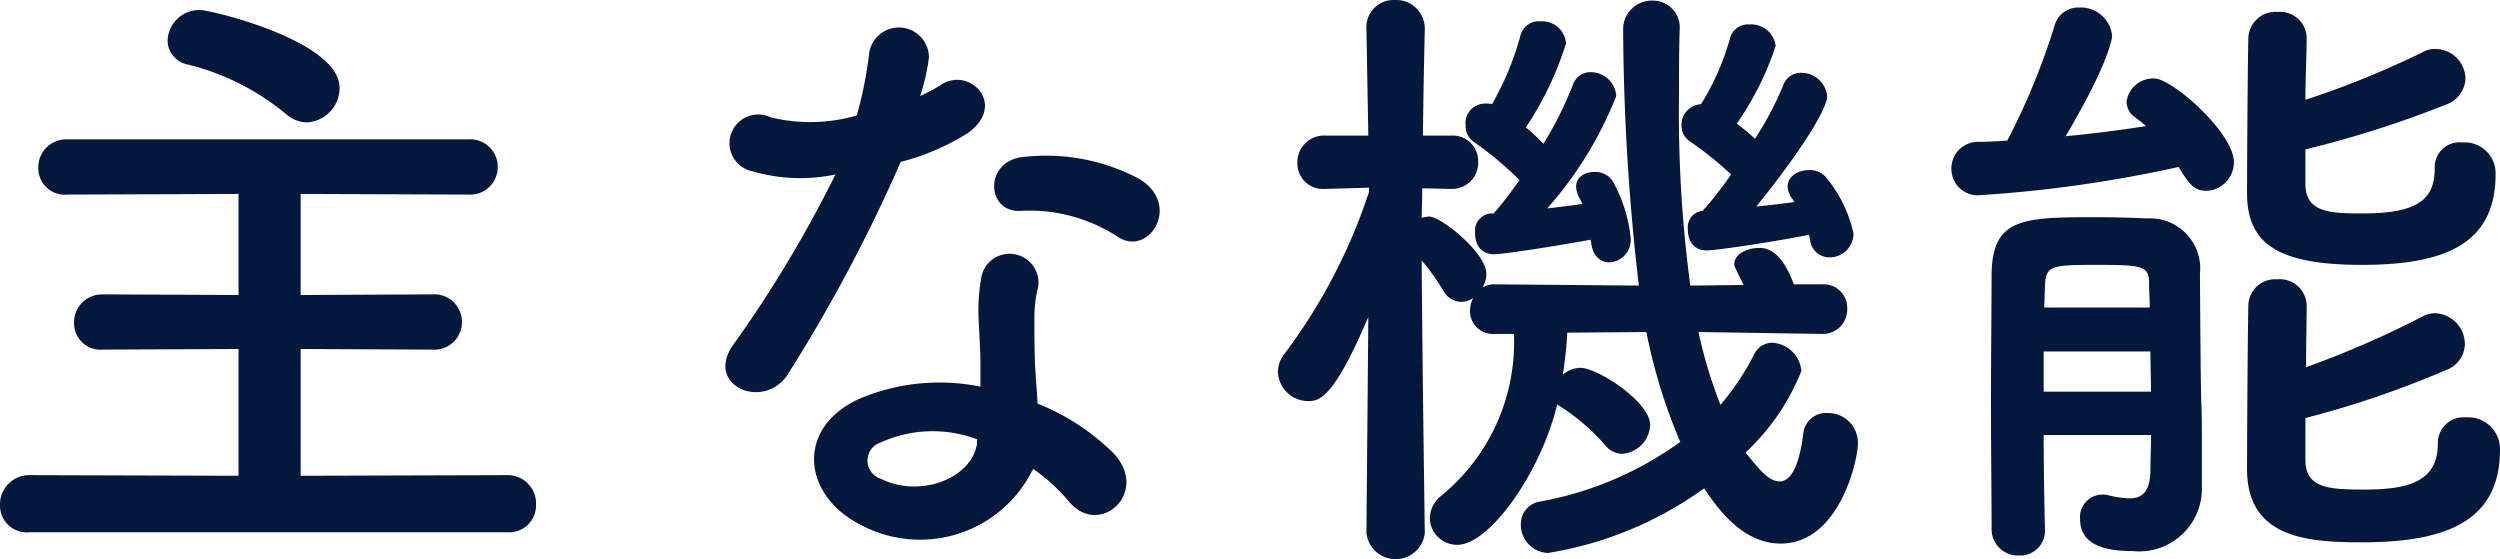 <svg xmlns="http://www.w3.org/2000/svg" width="79.66" height="17.82" viewBox="0 0 79.66 17.82"><path d="M11.22-12.48a1.1,1.1,0,0,0,1.04-1.1c0-1.5-4.1-2.48-4.44-2.48a1.008,1.008,0,0,0-1.04.98.789.789,0,0,0,.66.76,7.818,7.818,0,0,1,3.12,1.58A1.028,1.028,0,0,0,11.22-12.48ZM17.62.58a.855.855,0,0,0,.9-.88.9.9,0,0,0-.9-.94l-6.6.02V-5.26l4.2.02a.878.878,0,0,0,.94-.88A.878.878,0,0,0,15.22-7l-4.2.02V-10.2l5.34.02a.878.878,0,0,0,.94-.88.878.878,0,0,0-.94-.88H3.58a.892.892,0,0,0-.92.92.842.842,0,0,0,.92.84l5.46-.02v3.22L4.72-7a.892.892,0,0,0-.92.92.842.842,0,0,0,.92.84l4.32-.02v4.04L2.38-1.24a.929.929,0,0,0-.94.96.852.852,0,0,0,.94.86Zm19.46-9.4c.98.62,2.02-1.04.66-1.86a6.326,6.326,0,0,0-3.68-.7c-1.28.12-1.2,1.78-.1,1.72A5.141,5.141,0,0,1,37.08-8.82Zm-9.02-2a39.033,39.033,0,0,1-3.28,5.46c-.88,1.3,1.04,2.08,1.78.88a50.538,50.538,0,0,0,3.58-6.74,7.64,7.64,0,0,0,2.14-.92c1.28-.92.02-2.16-.88-1.52a6.205,6.205,0,0,1-.64.34,6.725,6.725,0,0,0,.28-1.22.958.958,0,0,0-1.9-.18,12.9,12.9,0,0,1-.4,2.02,5.339,5.339,0,0,1-2.74.06.915.915,0,1,0-.58,1.72A5.472,5.472,0,0,0,28.06-10.82Zm6.3,9.38A5.792,5.792,0,0,1,35.5-.4c.96,1.16,2.58-.26,1.44-1.52a7.256,7.256,0,0,0-2.44-1.6c-.02-.44-.06-.86-.08-1.24-.02-.58-.02-1.08-.02-1.54a3.99,3.99,0,0,1,.12-.94.919.919,0,0,0-1.8-.36,5.965,5.965,0,0,0-.1,1.34c.02.5.06,1,.06,1.5v.7a6.539,6.539,0,0,0-3.84.38C26.78-2.76,27-.6,28.86.34A4.006,4.006,0,0,0,34.36-1.44Zm-1.78-.94c-.02.06,0,.14-.02.2-.22,1.08-1.84,1.66-3.04,1.06a.607.607,0,0,1-.02-1.16A4.01,4.01,0,0,1,32.58-2.38ZM59.08-8.9c.02.06.02.12.04.18a.614.614,0,0,0,.62.54.759.759,0,0,0,.76-.76,4.209,4.209,0,0,0-.9-1.82.678.678,0,0,0-.52-.2c-.34,0-.68.2-.68.52a.687.687,0,0,0,.14.38c.02.04.06.08.08.12-.34.04-.78.1-1.22.14,1.02-1.24,2.26-3,2.26-3.52a.824.824,0,0,0-.82-.74.591.591,0,0,0-.58.4,10.187,10.187,0,0,1-.9,1.7,6.715,6.715,0,0,0-.58-.48,9.512,9.512,0,0,0,1.24-2.48.781.781,0,0,0-.84-.68.585.585,0,0,0-.62.46,8.05,8.05,0,0,1-.92,2.08.658.658,0,0,0-.62.68.6.6,0,0,0,.26.5,10.841,10.841,0,0,1,1.32,1.06c-.28.4-.56.76-.8,1.04a.53.53,0,0,0-.1.12.517.517,0,0,0-.48.56c0,.7.52.7.6.7C56.14-8.4,58.12-8.7,59.08-8.9Zm-6.94.24c.04.44.3.64.58.64a.715.715,0,0,0,.68-.78,4.707,4.707,0,0,0-.58-1.82.66.66,0,0,0-.58-.28c-.3,0-.58.16-.58.48a.9.9,0,0,0,.1.34,1.858,1.858,0,0,1,.1.2c-.32.04-.72.1-1.12.14a12.028,12.028,0,0,0,2.2-3.58.812.812,0,0,0-.82-.76.584.584,0,0,0-.56.4,11.726,11.726,0,0,1-.94,1.88,6.892,6.892,0,0,0-.56-.52A10.356,10.356,0,0,0,51.34-15a.763.763,0,0,0-.82-.7.6.6,0,0,0-.64.48,9.162,9.162,0,0,1-.9,2.16.554.554,0,0,0-.18-.02.627.627,0,0,0-.66.7.609.609,0,0,0,.26.52,10.888,10.888,0,0,1,1.46,1.22c-.26.36-.5.68-.72.94a.53.53,0,0,0-.1.12h-.1a.556.556,0,0,0-.5.6c0,.7.52.7.6.7.4,0,2.42-.34,3.08-.46ZM59.5-5.74a.776.776,0,0,0,.8-.8.75.75,0,0,0-.8-.78h-.9c-.4-1.08-.86-1.16-1.1-1.16-.4,0-.8.2-.8.52,0,.04,0,.06.3.66l-1.7.02a41.4,41.4,0,0,1-.36-6.06c0-.72,0-1.42.02-2.06v-.02a.852.852,0,0,0-.86-.94.908.908,0,0,0-.94.92,72.713,72.713,0,0,0,.5,8.16l-4.54-.04a.757.757,0,0,0-.44.1.856.856,0,0,0,.12-.44c0-.66-1.44-1.82-1.82-1.82a1,1,0,0,0-.24.04l.02-.94.92.02h.04a.831.831,0,0,0,.82-.86.812.812,0,0,0-.86-.84h-.9c.02-1.8.06-3.38.06-3.38v-.02a.913.913,0,0,0-.96-.92.865.865,0,0,0-.9.92v.02l.06,3.38H43.68a.85.85,0,0,0-.9.86.812.812,0,0,0,.86.84h.04l1.38-.04v.14a17.865,17.865,0,0,1-2.68,5.14.931.931,0,0,0-.22.6.966.966,0,0,0,.96.92c.34,0,.8-.04,1.92-2.68L44.98.58V.6a.935.935,0,0,0,1.86,0V.58s-.08-5.5-.1-8.66a6.919,6.919,0,0,1,.7.98.67.67,0,0,0,.56.34.707.707,0,0,0,.38-.12.91.91,0,0,0-.1.4.73.73,0,0,0,.8.74h.6A6.312,6.312,0,0,1,47.36-.58.933.933,0,0,0,47,.14a.867.867,0,0,0,.88.84c1.02,0,2.66-2.3,3.18-4.48a.847.847,0,0,0,.14.1,6.6,6.6,0,0,1,1.4,1.22.691.691,0,0,0,.52.26.955.955,0,0,0,.9-.92c0-.74-1.68-1.82-2.22-1.82a.86.86,0,0,0-.56.22c.06-.44.12-.88.14-1.34L53.9-5.8a17.417,17.417,0,0,0,1.08,3.5A10.928,10.928,0,0,1,50.52-.4a.72.72,0,0,0-.62.72.9.9,0,0,0,.86.92A11.633,11.633,0,0,0,55.74-.82c.38.56,1.18,1.76,2.44,1.76,1.88,0,2.46-2.68,2.46-3.18a.95.95,0,0,0-.96-.98.728.728,0,0,0-.78.66c-.14,1.1-.42,1.52-.76,1.52s-.66-.4-1.08-.92a7.2,7.2,0,0,0,1.78-2.6.989.989,0,0,0-.94-.9.646.646,0,0,0-.56.36,8.164,8.164,0,0,1-1.08,1.62,15.025,15.025,0,0,1-.7-2.32l3.92.06Zm15.4-5.88a33.334,33.334,0,0,0,4.46-1.42.918.918,0,0,0,.64-.84.965.965,0,0,0-.94-.94.812.812,0,0,0-.42.1A28.508,28.508,0,0,1,74.9-13.2c0-.74.04-1.46.04-1.96v-.02a.847.847,0,0,0-.92-.82.867.867,0,0,0-.94.84c-.02,1.04-.04,3.76-.04,4.94,0,1.58.94,2.28,3.66,2.28,2.7,0,4.26-.7,4.26-2.9a.983.983,0,0,0-1.06-1,.787.787,0,0,0-.88.8c0,.9-.38,1.46-2.26,1.46-1.02,0-1.86,0-1.86-.94Zm-4.04.56c.36.6.52.76.9.76a.907.907,0,0,0,.86-.92c0-.92-1.96-2.66-2.54-2.66a.858.858,0,0,0-.88.74.63.63,0,0,0,.3.52,3.652,3.652,0,0,1,.32.26c-.8.12-1.68.24-2.56.32,1.36-2.3,1.48-3.1,1.48-3.2a1,1,0,0,0-1.04-.9.783.783,0,0,0-.8.6,22.021,22.021,0,0,1-1.5,3.64c-.32.02-.62.04-.9.04a.845.845,0,0,0-.88.86.835.835,0,0,0,.9.84A41.45,41.45,0,0,0,70.86-11.06Zm4.04,8a30.692,30.692,0,0,0,4.46-1.52.9.9,0,0,0,.62-.84.987.987,0,0,0-.94-.98.912.912,0,0,0-.44.12,30.307,30.307,0,0,1-3.68,1.6c0-.76.02-1.46.02-1.94v-.02A.857.857,0,0,0,74-7.48a.854.854,0,0,0-.92.86c-.02,1.06-.04,3.98-.04,5.2C73.04.8,75.04.9,76.72.9,79.56.9,81.1.12,81.1-2.06a1.011,1.011,0,0,0-1.08-1.02.818.818,0,0,0-.9.82c0,1.2-.88,1.48-2.34,1.48-1.12,0-1.88-.04-1.88-.94Zm-4.92.54c0,.44-.02.84-.02,1.16-.02.66-.26.86-.68.86a3.116,3.116,0,0,1-.66-.1.75.75,0,0,0-.2-.02.715.715,0,0,0-.7.78c0,.82.78,1.02,1.68,1.02A2,2,0,0,0,71.6-.9V-2.24c0-.5,0-1.02-.02-1.36-.02-.66-.04-3.76-.04-4.06a1.6,1.6,0,0,0-1.7-1.76c-.38-.02-1.02-.04-1.64-.04-2.32,0-3.26.04-3.3,1.78,0,1.1-.02,2.6-.02,4.1,0,1.48.02,2.98.02,4.06a.839.839,0,0,0,.88.84A.785.785,0,0,0,66.6.5V.48c-.02-.8-.04-1.88-.04-3Zm-3.4-4.06c0-.26.02-.5.02-.72.04-.6.18-.64,1.62-.64,1.56,0,1.7.04,1.7.64,0,.22.02.46.02.72Zm3.38,1.4c0,.42.02.86.02,1.28H66.56V-5.18Z" transform="translate(-1.44 16.38)" fill="#04183d"/></svg>